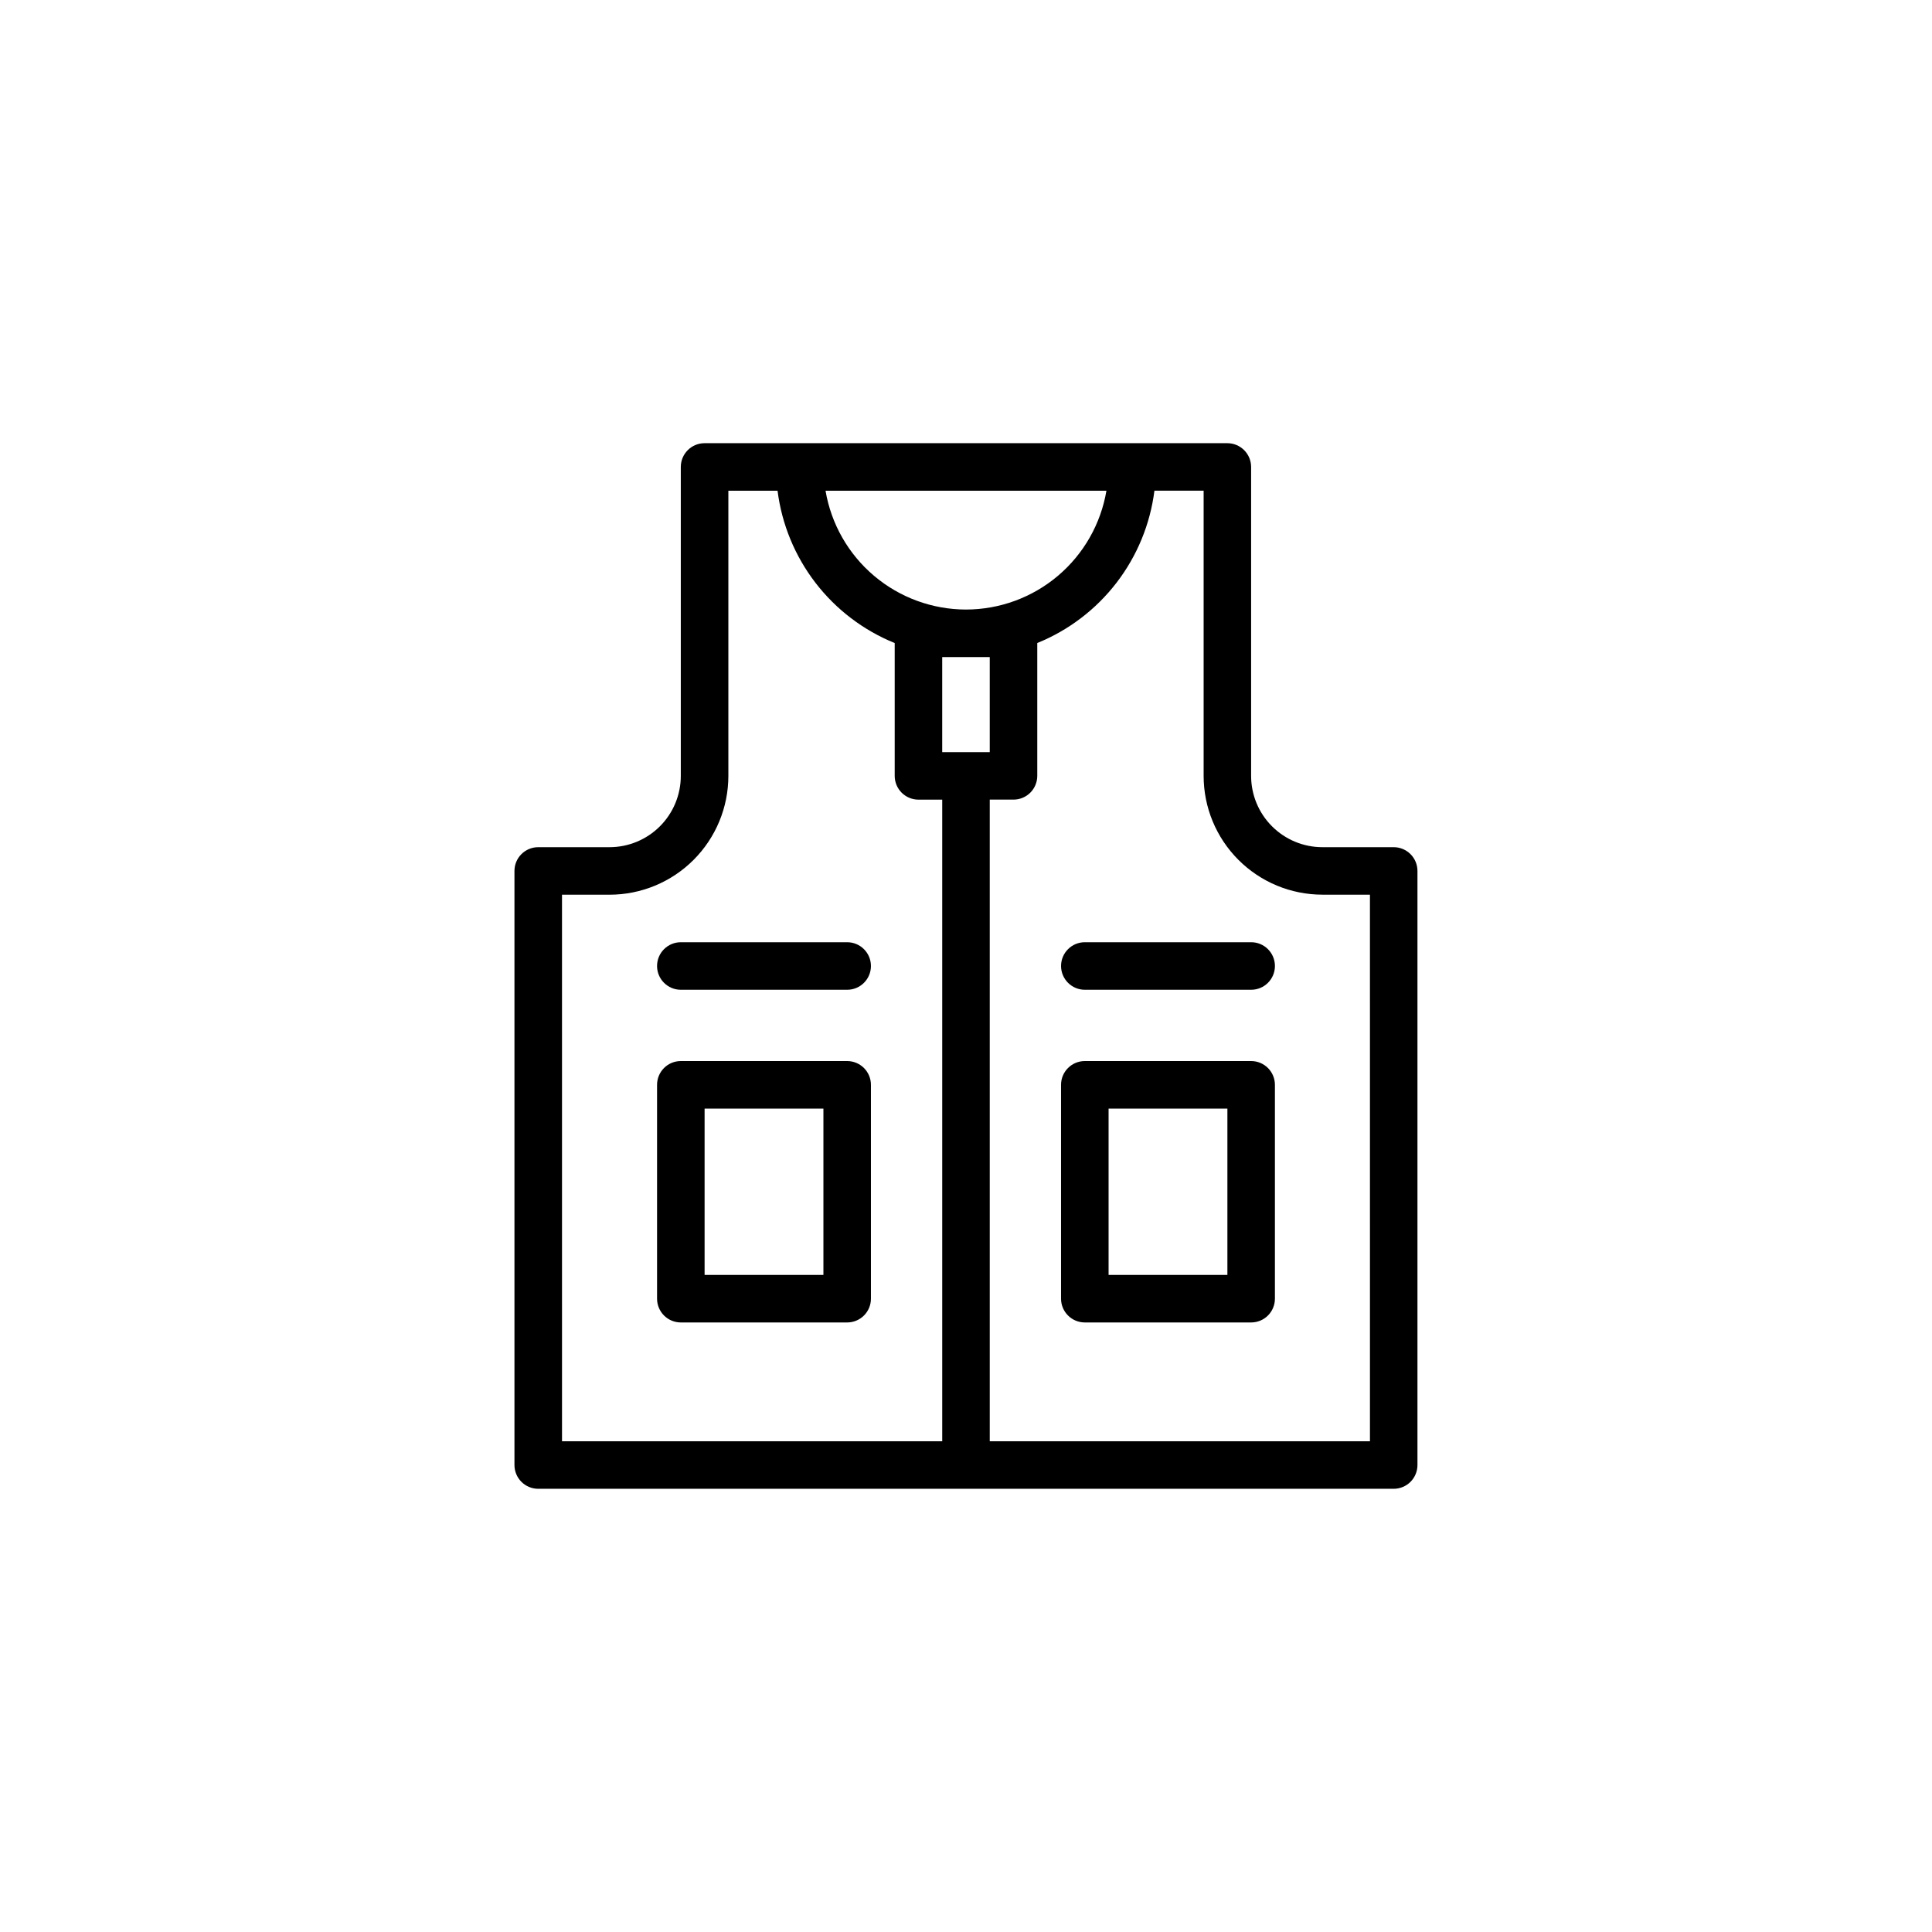 <?xml version="1.0" encoding="UTF-8"?>
<!-- Uploaded to: SVG Repo, www.svgrepo.com, Generator: SVG Repo Mixer Tools -->
<svg fill="#000000" width="800px" height="800px" version="1.1" viewBox="144 144 512 512" xmlns="http://www.w3.org/2000/svg">
 <g>
  <path d="m469.27 261.45h-138.55c-3.481 0-6.301 2.82-6.301 6.301v81.867c0 5.012-1.988 9.816-5.531 13.359-3.543 3.543-8.348 5.535-13.359 5.535h-18.895c-3.477 0-6.297 2.816-6.297 6.297v157.44c0 1.668 0.664 3.269 1.844 4.453 1.184 1.18 2.785 1.844 4.453 1.844h226.71c1.672 0 3.273-0.664 4.453-1.844 1.18-1.184 1.844-2.785 1.844-4.453v-157.44c0-1.672-0.664-3.273-1.844-4.453-1.18-1.18-2.781-1.844-4.453-1.844h-18.895c-5.008 0-9.812-1.992-13.355-5.535-3.547-3.543-5.535-8.348-5.535-13.359v-81.867c0-1.672-0.664-3.273-1.844-4.453-1.184-1.184-2.785-1.848-4.453-1.848zm-62.977 56.68v25.191h-12.598v-25.191zm-6.297-12.594c-8.926-0.012-17.555-3.176-24.367-8.941-6.812-5.762-11.367-13.75-12.852-22.547h74.438c-1.488 8.797-6.043 16.785-12.852 22.547-6.812 5.766-15.445 8.93-24.367 8.941zm-107.06 75.57h12.598c8.352 0 16.359-3.316 22.266-9.223 5.902-5.906 9.223-13.914 9.223-22.266v-75.57h13.035c1.121 8.879 4.59 17.301 10.047 24.395s12.707 12.609 21 15.973v35.203c0 1.672 0.664 3.273 1.844 4.453 1.184 1.18 2.785 1.844 4.453 1.844h6.297v170.04h-100.76zm201.52 0h12.594l0.004 144.84h-100.76v-170.04h6.297c1.672 0 3.273-0.664 4.453-1.844 1.18-1.18 1.844-2.781 1.844-4.453v-35.203c8.297-3.363 15.543-8.879 21-15.973s8.926-15.516 10.047-24.395h13.039v75.57c0 8.352 3.316 16.359 9.223 22.266 5.902 5.906 13.914 9.223 22.262 9.223z"/>
  <path d="m368.51 393.7h-44.086c-3.477 0-6.297 2.82-6.297 6.301 0 3.477 2.82 6.297 6.297 6.297h44.086c3.477 0 6.297-2.82 6.297-6.297 0-3.481-2.82-6.301-6.297-6.301z"/>
  <path d="m368.51 425.19h-44.086c-3.477 0-6.297 2.82-6.297 6.301v56.68-0.004c0 1.672 0.664 3.273 1.844 4.453 1.184 1.184 2.785 1.844 4.453 1.844h44.086c1.668 0 3.269-0.66 4.453-1.844 1.18-1.18 1.844-2.781 1.844-4.453v-56.676c0-1.672-0.664-3.273-1.844-4.453-1.184-1.184-2.785-1.848-4.453-1.848zm-6.297 56.68h-31.488v-44.082h31.488z"/>
  <path d="m425.19 400c0 1.668 0.664 3.269 1.848 4.453 1.18 1.18 2.781 1.844 4.453 1.844h44.082c3.477 0 6.297-2.82 6.297-6.297 0-3.481-2.82-6.301-6.297-6.301h-44.082c-3.481 0-6.301 2.82-6.301 6.301z"/>
  <path d="m475.57 425.19h-44.082c-3.481 0-6.301 2.82-6.301 6.301v56.68-0.004c0 1.672 0.664 3.273 1.848 4.453 1.18 1.184 2.781 1.844 4.453 1.844h44.082c1.668 0 3.273-0.66 4.453-1.844 1.18-1.18 1.844-2.781 1.844-4.453v-56.676c0-1.672-0.664-3.273-1.844-4.453-1.18-1.184-2.785-1.848-4.453-1.848zm-6.297 56.68h-31.488v-44.082h31.488z"/>
 </g>
</svg>